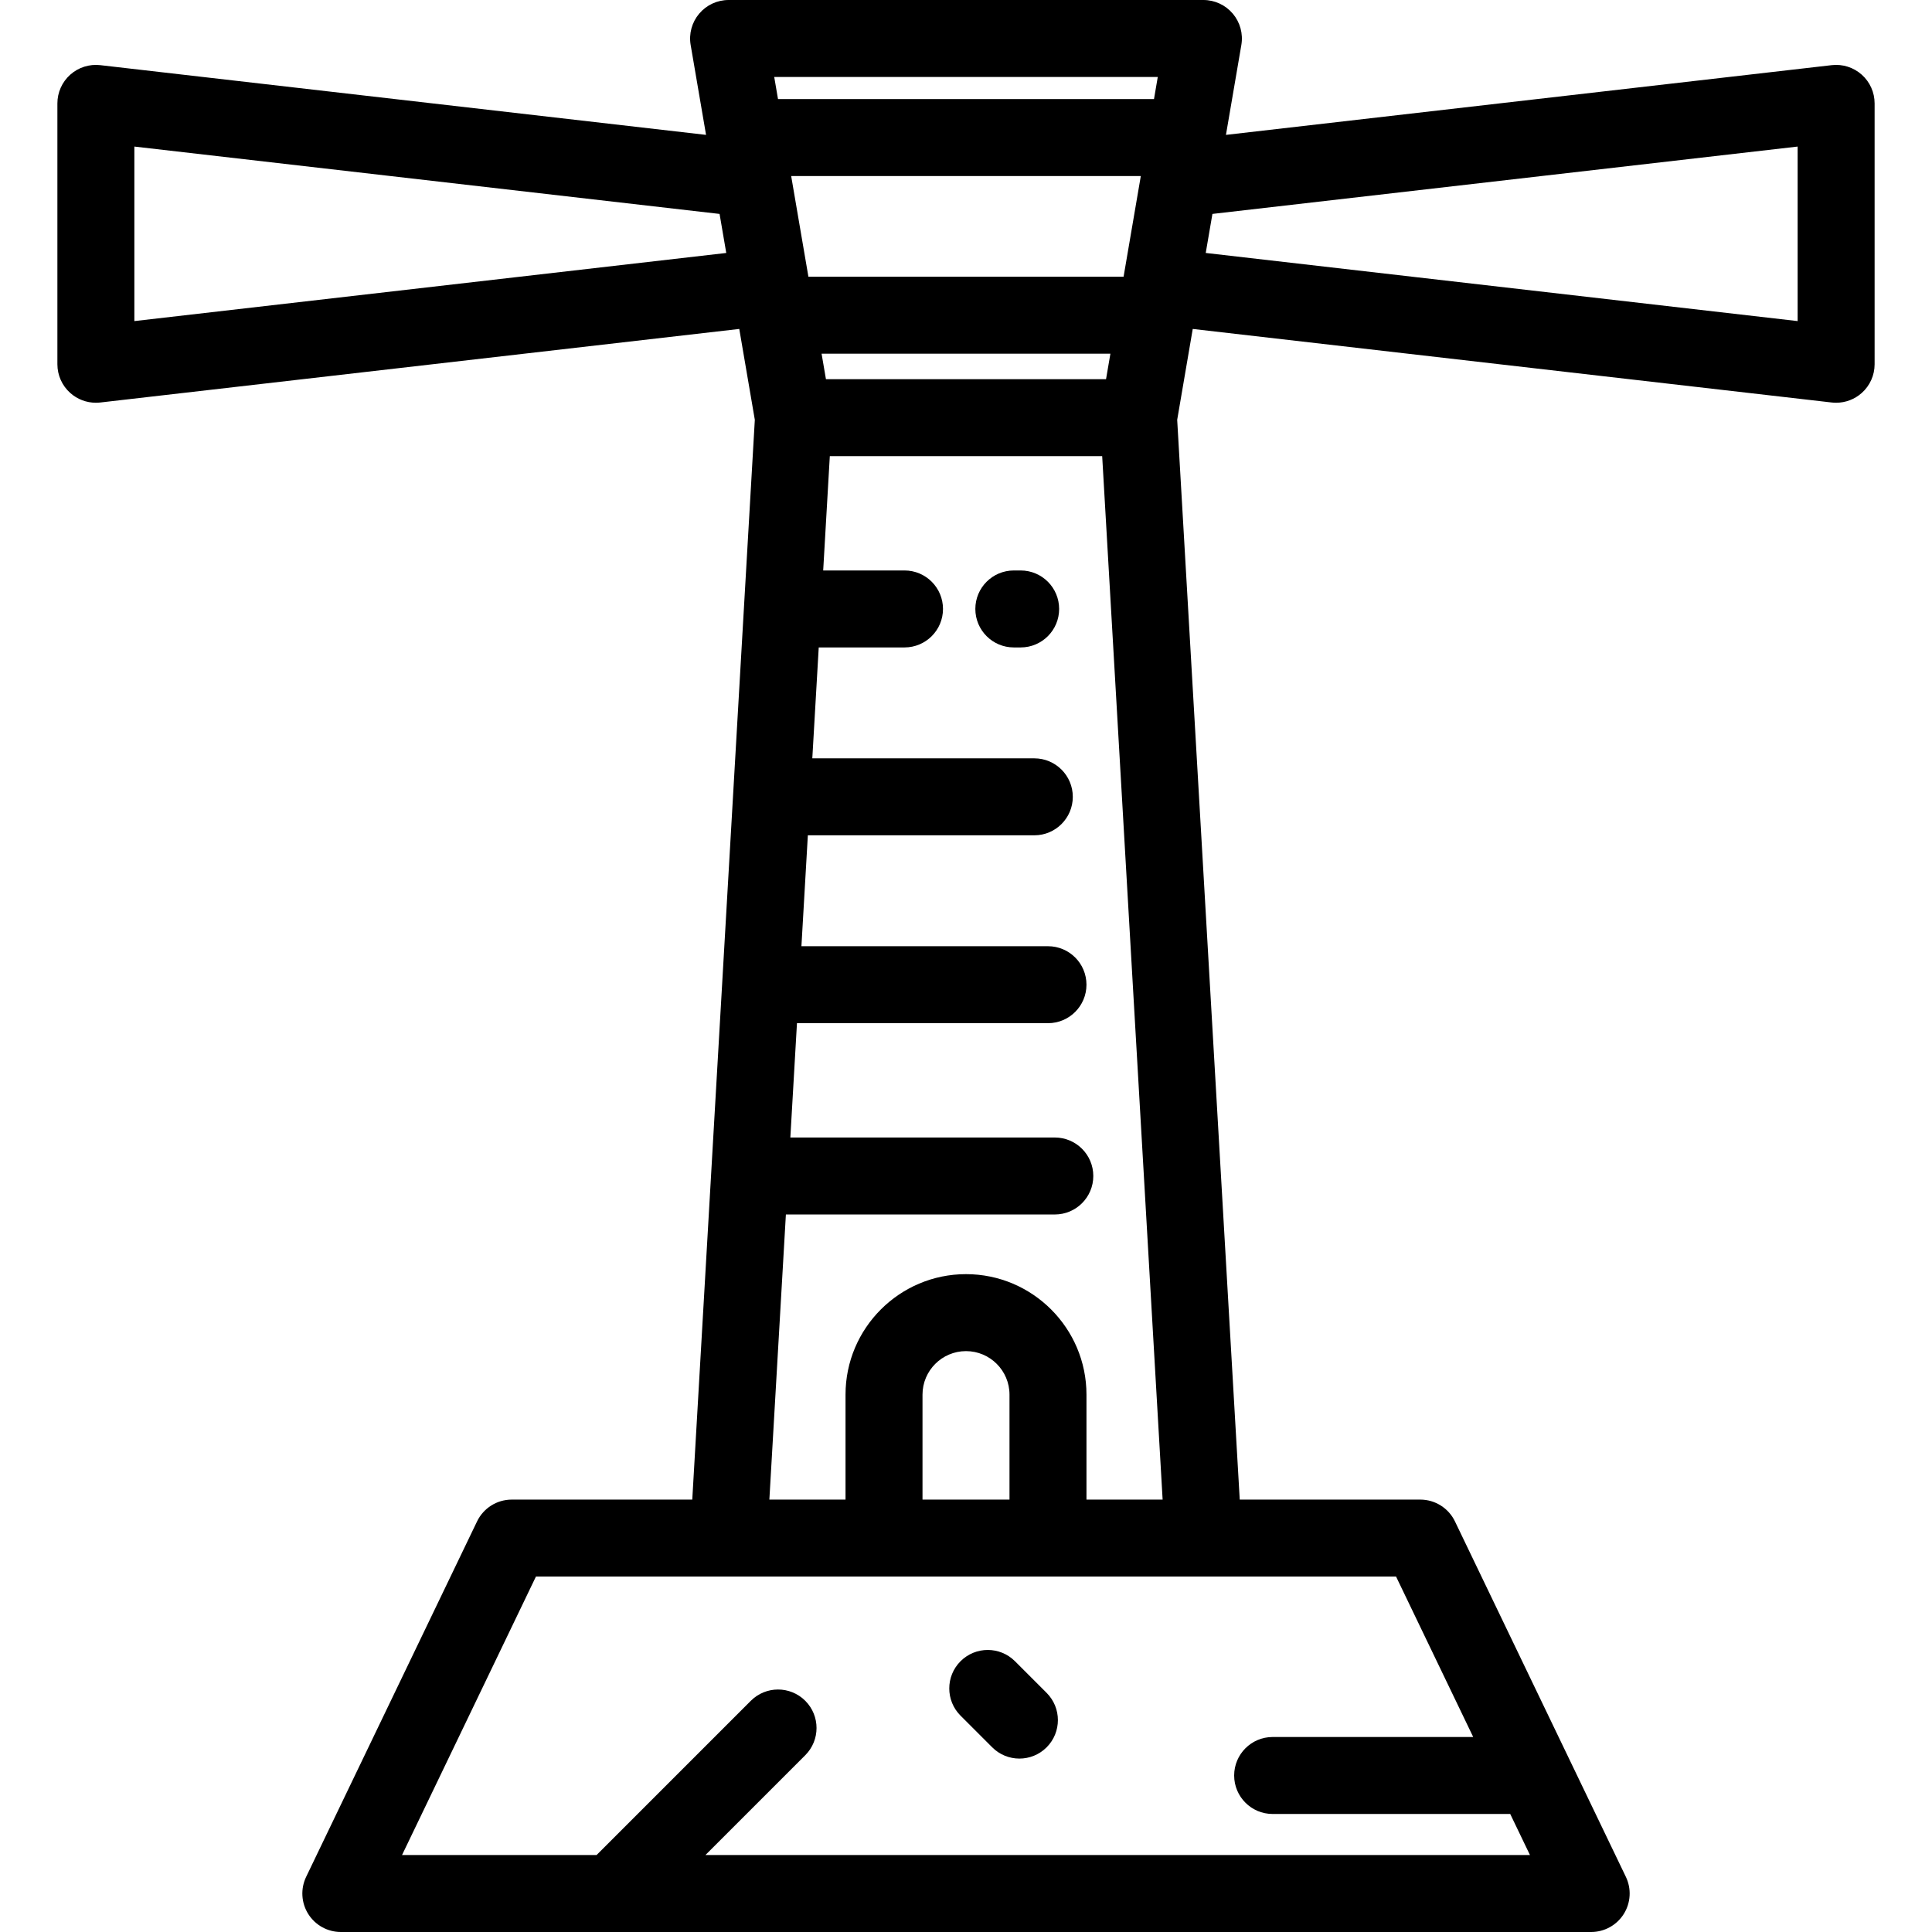 <?xml version="1.0" encoding="iso-8859-1"?>
<!-- Uploaded to: SVG Repo, www.svgrepo.com, Generator: SVG Repo Mixer Tools -->
<svg fill="#000000" height="800px" width="800px" version="1.1" id="Layer_1" xmlns="http://www.w3.org/2000/svg" xmlns:xlink="http://www.w3.org/1999/xlink" 
	 viewBox="0 0 512 512" xml:space="preserve">
<g>
	<g>
		<path d="M493.378,19.786c-2.169-1.934-5.06-2.853-7.953-2.519L324.89,35.746l4.079-23.825c0.507-2.963-0.318-5.998-2.256-8.296
			C324.774,1.327,321.922,0,318.915,0H193.084c-3.006,0-5.858,1.326-7.797,3.624c-1.938,2.298-2.763,5.333-2.256,8.296l4.078,23.825
			L26.575,17.267c-2.886-0.331-5.782,0.584-7.953,2.519c-2.171,1.935-3.413,4.705-3.413,7.613v69.132
			c0,2.908,1.241,5.678,3.413,7.613c1.878,1.675,4.297,2.587,6.787,2.587c0.388,0,0.777-0.021,1.167-0.066l169.337-19.492
			l4.122,24.082l-16.576,286.154h-47.842c-3.92,0-7.493,2.247-9.192,5.78l-45.293,94.193c-1.52,3.161-1.31,6.88,0.557,9.848
			s5.128,4.77,8.636,4.77h331.352c3.507,0,6.768-1.802,8.635-4.77c1.866-2.968,2.077-6.689,0.558-9.848l-45.293-94.193
			c-1.699-3.533-5.272-5.78-9.193-5.78h-47.842l-16.576-286.154l4.121-24.082l169.338,19.492c0.39,0.045,0.779,0.066,1.167,0.066
			c2.49,0,4.909-0.912,6.786-2.587c2.171-1.935,3.413-4.705,3.413-7.613V27.399C496.791,24.491,495.55,21.721,493.378,19.786z
			 M35.607,85.091v-46.25l155.087,17.851l1.771,10.344L35.607,85.091z M306.822,20.398l-1.002,5.854h-99.64l-1.003-5.854H306.822z
			 M214.236,73.326l-4.566-26.675h92.657l-4.565,26.675H214.236z M294.269,93.725l-1.157,6.759h-74.228l-1.157-6.759H294.269z
			 M208.268,321.85h71.269c5.632,0,10.199-4.566,10.199-10.199c0-5.633-4.567-10.199-10.199-10.199H209.45l1.755-30.297h66.521
			c5.632,0,10.199-4.566,10.199-10.199c0-5.633-4.567-10.199-10.199-10.199h-65.34l1.702-29.391h60.016
			c5.632,0,10.199-4.566,10.199-10.199s-4.567-10.199-10.199-10.199h-58.834l1.702-29.391h22.732
			c5.633,0,10.199-4.566,10.199-10.199c0-5.633-4.566-10.199-10.199-10.199h-21.551l1.755-30.297h72.181l16.019,276.526h-20.183
			v-27.819c0-17.604-14.322-31.926-31.926-31.926s-31.926,14.322-31.926,31.926v27.821h-20.183L208.268,321.85z M267.527,369.588
			v27.821h-23.054v-27.821c0-6.356,5.171-11.527,11.527-11.527S267.527,363.231,267.527,369.588z M369.971,417.807l20.444,42.517
			h-53.151c-5.632,0-10.199,4.566-10.199,10.199c0,5.633,4.567,10.199,10.199,10.199h62.96l5.231,10.878H186.954l26.45-26.45
			c3.983-3.983,3.983-10.441,0-14.425c-3.983-3.982-10.441-3.982-14.425,0l-40.873,40.874h-51.561l35.484-73.794H369.971z
			 M321.303,56.691L476.392,38.84v46.251L319.533,67.035L321.303,56.691z"/>
	</g>
</g>
<g>
	<g>
		<path d="M270.484,151.179h-1.81c-5.632,0-10.199,4.566-10.199,10.199c0,5.633,4.567,10.199,10.199,10.199h1.81
			c5.632,0,10.199-4.566,10.199-10.199C280.683,155.745,276.116,151.179,270.484,151.179z"/>
	</g>
</g>
<g>
	<g>
		<path d="M277.366,448.631l-8.388-8.389c-3.984-3.983-10.441-3.983-14.425,0c-3.983,3.983-3.983,10.441,0,14.425l8.389,8.389
			c1.992,1.992,4.602,2.987,7.212,2.987s5.22-0.995,7.212-2.987C281.349,459.073,281.349,452.615,277.366,448.631z"/>
	</g>
</g>
</svg>